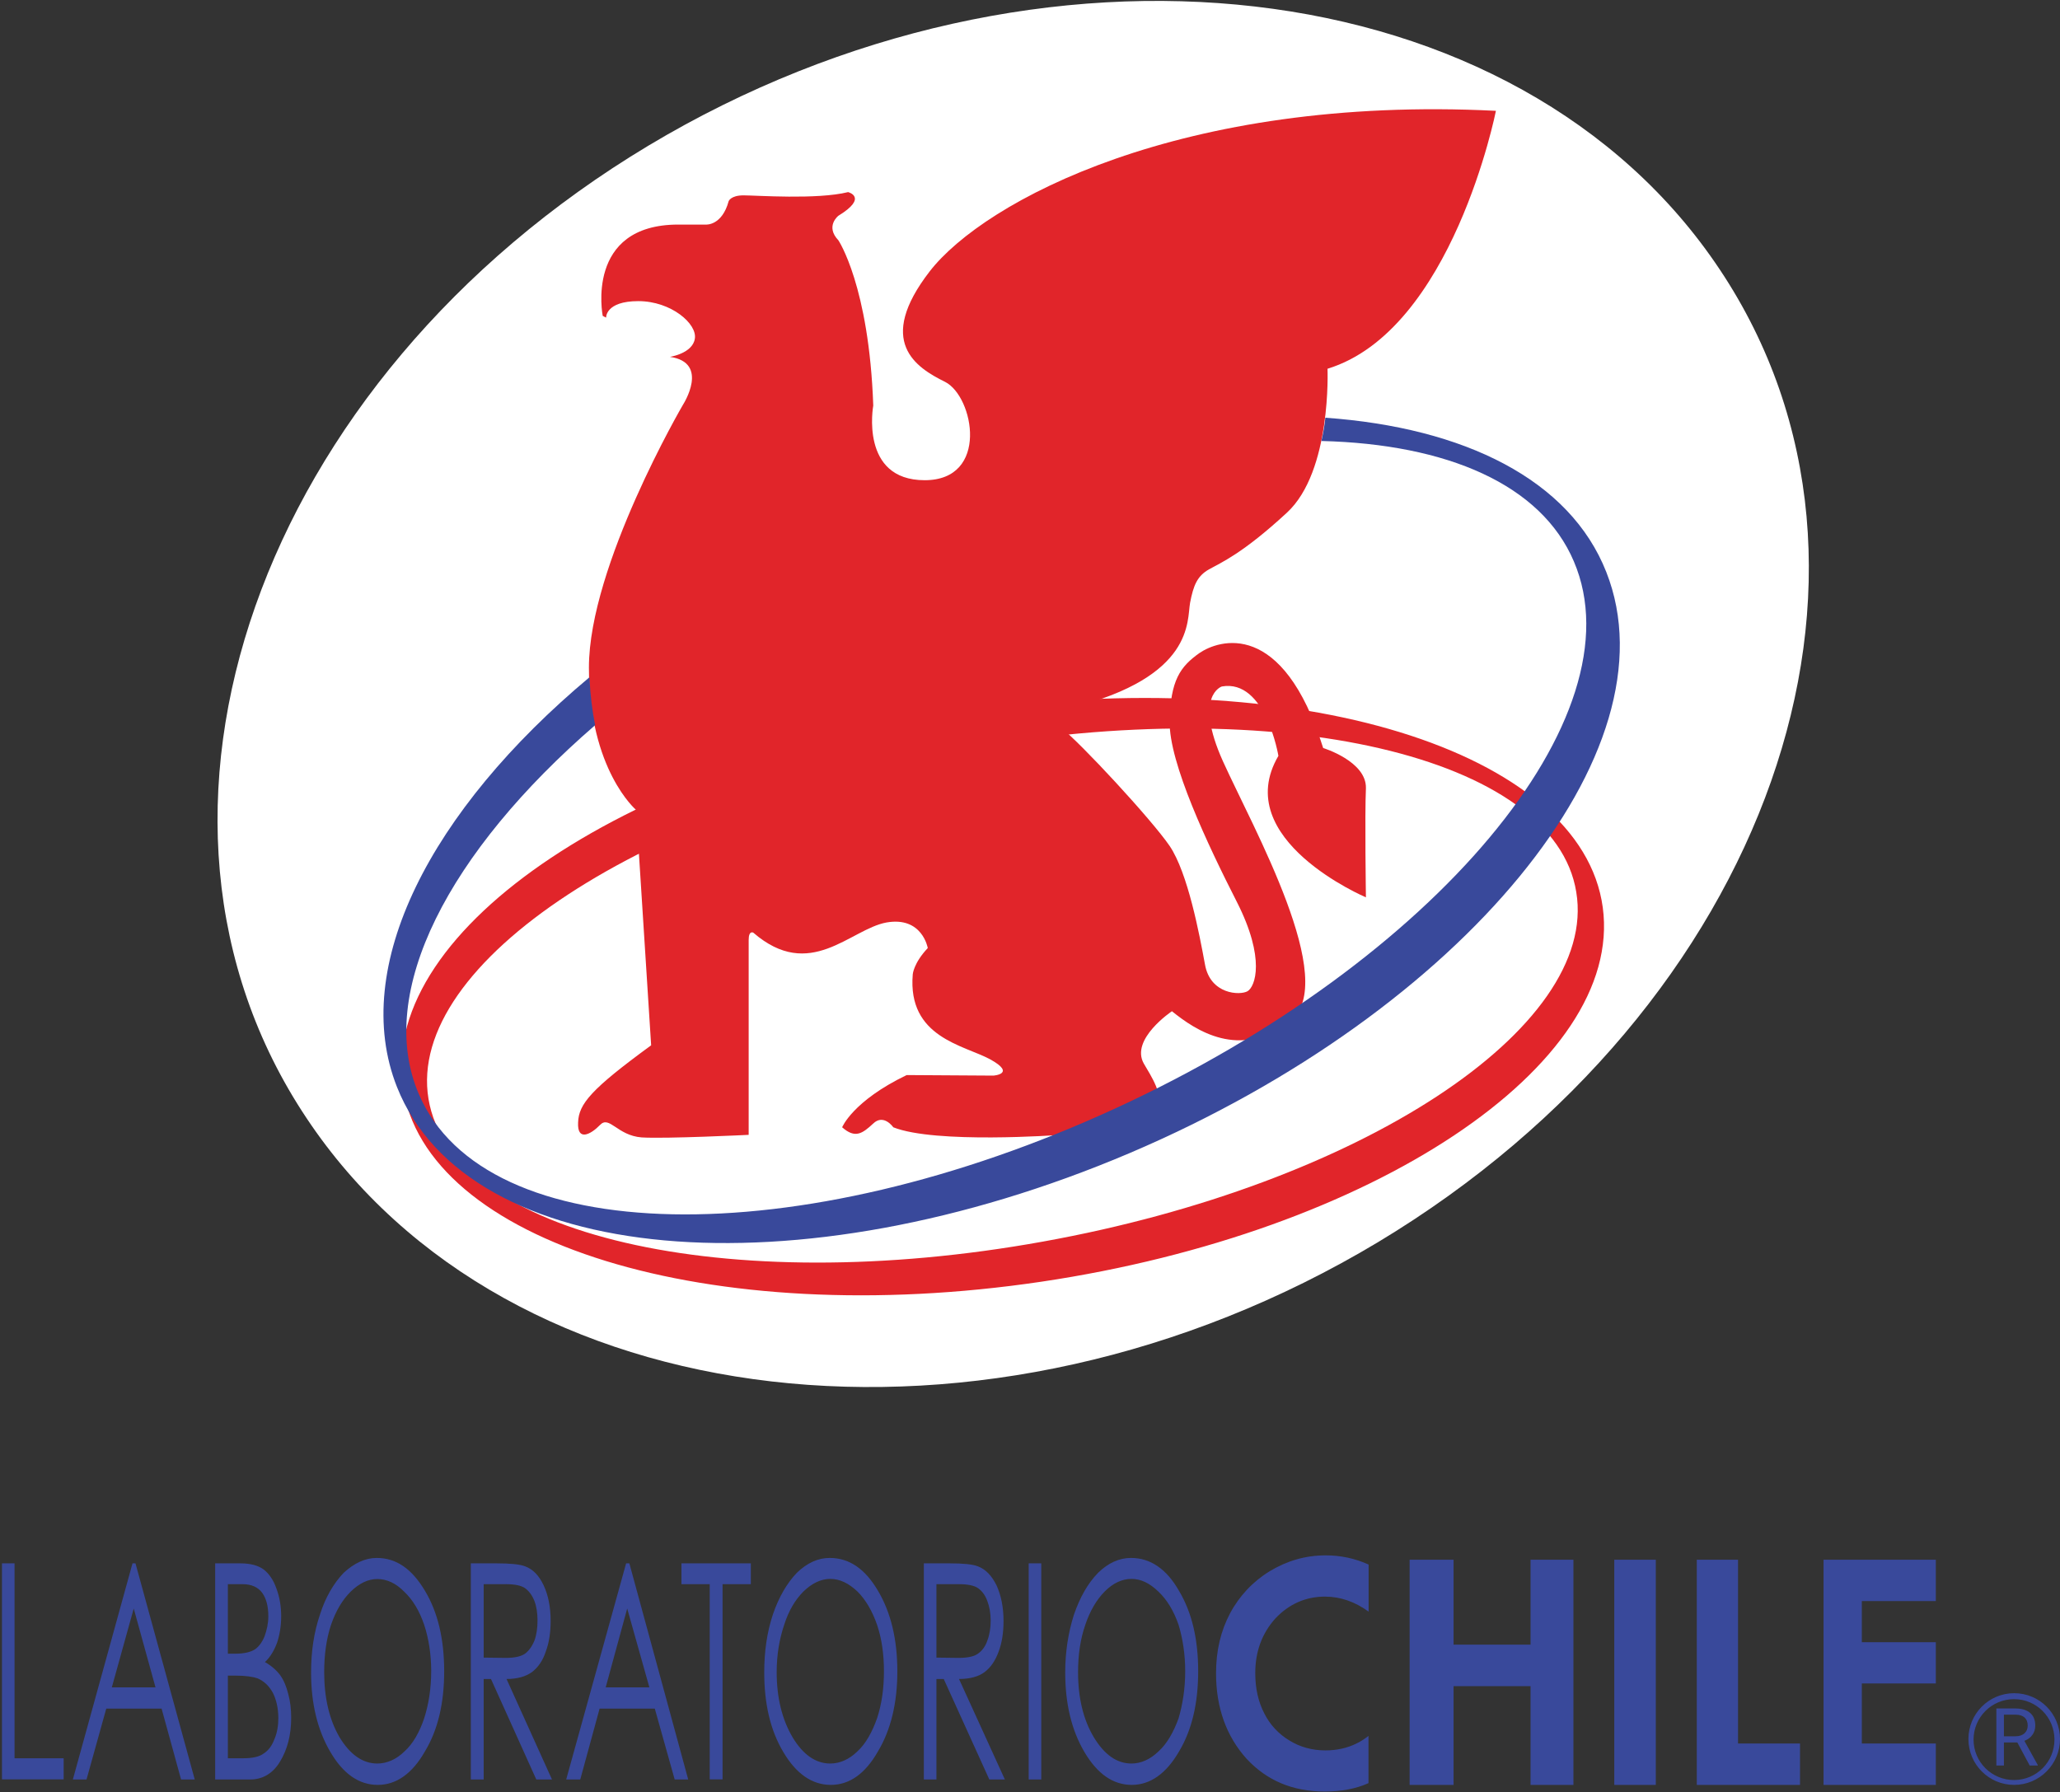<svg width="616" height="536" viewBox="0 0 616 536" fill="none" xmlns="http://www.w3.org/2000/svg">
<rect x="0" y="0" width="616" height="536" fill="#333333" stroke="none"/>
<path d="M421.515 466.446H434.662V491.848H457.678V466.446H470.5V533.795H457.678V504.267H434.662V533.795H421.515V466.446ZM482.716 466.446H495.135V533.795H482.716V466.446ZM507.391 466.446H519.728V521.418H538.255V533.795H507.391V466.446ZM545.293 466.446H578.867V478.823H556.74V491.12H578.867V503.458H556.74V521.418H578.867V533.795H545.293V466.446ZM409.218 519.152C407.964 520.123 406.751 520.892 405.618 521.418C402.868 522.793 399.672 523.48 396.355 523.48C392.391 523.48 388.71 522.469 385.595 520.528C382.34 518.589 379.713 515.752 378.031 512.357C376.211 508.837 375.361 504.833 375.361 500.343C375.361 493.952 377.344 488.531 381.348 484.041C385.393 479.754 390.369 477.489 396.193 477.489C400.886 477.489 405.254 479.066 409.259 481.979V467.902C405.219 466.069 400.831 465.131 396.396 465.151C390.369 465.151 384.867 466.769 379.69 469.884C374.684 472.941 370.591 477.285 367.838 482.464C365.047 487.722 363.631 493.628 363.631 500.424C363.631 510.739 366.746 519.274 372.732 525.948C378.84 532.541 386.607 535.777 396.153 535.777C401.047 535.777 405.457 534.968 409.218 533.269V519.152ZM0.59 467.538H4.352V525.827H19.035V532.137H0.59V467.538ZM39.989 481.048L33.436 504.631H46.501L39.989 481.048ZM40.514 467.538L58.232 532.177H54.146L48.321 510.981H31.777L25.871 532.177H21.786L39.624 467.538H40.514V467.538ZM68.142 501.071V525.827H72.794C75.625 525.827 77.648 525.341 78.902 524.37C80.277 523.48 81.288 522.146 82.057 520.123C82.906 518.181 83.23 515.997 83.23 513.813C83.23 510.981 82.663 508.393 81.612 506.289C80.439 504.145 78.902 502.729 77.001 501.92C75.746 501.476 73.481 501.111 70.286 501.111H68.142V501.071ZM68.142 473.767V494.559H70.326C72.915 494.559 74.897 494.114 76.232 493.264C77.365 492.496 78.376 491.161 79.104 489.381C79.792 487.48 80.237 485.498 80.237 483.354C80.237 480.401 79.63 478.014 78.376 476.316C77.122 474.657 75.221 473.767 72.51 473.767H68.142V473.767ZM64.34 467.538H71.782C74.857 467.538 77.162 468.145 78.821 469.358C80.398 470.572 81.733 472.432 82.623 474.981C83.594 477.529 84.079 480.361 84.079 483.394C84.079 486.266 83.634 488.895 82.866 491.242C82.016 493.507 80.884 495.529 79.225 497.066C81.167 498.159 82.663 499.493 83.756 500.95C84.888 502.527 85.657 504.428 86.183 506.572C86.79 508.757 87.073 511.184 87.073 513.692C87.073 518.869 85.94 523.197 83.756 526.797C81.612 530.397 78.497 532.177 74.857 532.177H64.34V467.538ZM112.839 472.23C110.089 472.23 107.46 473.484 104.911 475.951C102.403 478.419 100.421 481.736 98.965 485.983C97.59 490.19 96.942 494.882 96.942 500.1C96.942 507.705 98.439 514.217 101.513 519.516C104.709 524.775 108.471 527.404 112.839 527.404C115.711 527.404 118.543 526.15 120.97 523.764C123.559 521.418 125.46 517.979 126.835 513.894C128.211 509.606 128.939 504.914 128.939 499.736C128.939 494.801 128.211 490.069 126.835 485.902C125.419 481.736 123.437 478.419 120.808 475.951C118.381 473.484 115.671 472.23 112.839 472.23ZM112.637 465.92C118.462 465.92 123.114 469.115 127.078 475.749C130.961 482.221 132.822 490.271 132.822 499.817C132.822 509.323 130.961 517.332 127.078 523.764C123.276 530.438 118.502 533.795 112.961 533.795C107.338 533.795 102.606 530.478 98.803 523.966C94.92 517.373 93.019 509.444 93.019 500.141C93.019 493.952 93.868 488.167 95.689 482.828C97.347 477.61 99.774 473.524 102.767 470.369C105.882 467.497 109.199 465.92 112.637 465.92V465.92ZM144.633 473.767V495.732L151.227 495.813C153.735 495.813 155.636 495.448 156.93 494.599C158.063 493.79 159.034 492.496 159.802 490.675C160.449 488.895 160.733 486.873 160.733 484.648C160.733 482.464 160.449 480.482 159.802 478.783C159.074 476.963 158.103 475.749 156.971 474.94C155.838 474.172 153.937 473.767 151.348 473.767H144.633V473.767ZM140.791 467.538H148.395C152.562 467.538 155.514 467.821 157.011 468.428C159.357 469.277 161.177 471.178 162.553 474.091C163.928 477.003 164.656 480.563 164.656 484.729C164.656 488.208 164.211 491.282 163.16 494.033C162.27 496.743 160.854 498.684 159.074 500.06C157.173 501.395 154.746 502.123 151.469 502.123L165.061 532.177H160.368L146.818 502.123H144.633V532.177H140.791V467.538V467.538ZM187.551 481.048L181.119 504.631H194.185L187.551 481.048ZM188.198 467.538L205.794 532.177H201.749L195.803 510.981H179.299L173.515 532.177H169.308L187.227 467.538H188.198V467.538ZM203.772 473.767V467.538H224.523V473.767H216.068V532.137H212.226V473.767H203.772ZM248.267 472.19C245.516 472.19 242.806 473.484 240.258 475.951C237.79 478.419 235.808 481.736 234.473 485.983C233.058 490.19 232.249 494.882 232.249 500.1C232.249 507.705 233.867 514.217 236.981 519.516C240.096 524.734 243.898 527.404 248.267 527.404C251.179 527.404 253.97 526.15 256.397 523.764C258.946 521.418 260.806 517.979 262.263 513.894C263.678 509.606 264.326 504.914 264.326 499.736C264.326 494.801 263.678 490.069 262.263 485.902C260.806 481.736 258.865 478.419 256.397 475.951C253.768 473.484 251.139 472.19 248.267 472.19ZM248.105 465.92C253.889 465.92 258.663 469.115 262.546 475.749C266.389 482.221 268.33 490.271 268.33 499.817C268.33 509.323 266.389 517.332 262.546 523.764C258.743 530.438 254.051 533.795 248.429 533.795C242.847 533.795 238.073 530.478 234.231 523.966C230.307 517.373 228.527 509.444 228.527 500.141C228.527 493.952 229.336 488.167 231.116 482.828C232.896 477.61 235.282 473.524 238.276 470.369C241.35 467.416 244.586 465.92 248.105 465.92V465.92ZM280.02 473.767V495.732L286.614 495.813C289.162 495.813 291.185 495.448 292.358 494.599C293.571 493.79 294.623 492.496 295.23 490.675C295.917 488.895 296.241 486.873 296.241 484.648C296.241 482.464 295.877 480.482 295.23 478.783C294.582 476.963 293.571 475.749 292.438 474.94C291.306 474.172 289.405 473.767 286.816 473.767H280.02V473.767ZM276.258 467.538H283.903C288.07 467.538 290.901 467.821 292.398 468.428C294.704 469.277 296.524 471.178 297.98 474.091C299.315 477.003 300.084 480.563 300.084 484.729C300.084 488.208 299.639 491.282 298.587 494.033C297.576 496.743 296.241 498.684 294.421 500.06C292.641 501.395 290.052 502.123 286.775 502.123L300.488 532.177H295.836L282.205 502.123H280.02V532.177H276.258V467.538V467.538ZM307.607 467.538H311.369V532.177H307.607V467.538ZM338.35 472.19C335.478 472.19 332.808 473.484 330.34 475.951C327.913 478.419 325.931 481.736 324.516 485.983C323.059 490.19 322.372 494.882 322.372 500.1C322.372 507.705 323.909 514.217 327.064 519.516C330.219 524.734 333.94 527.404 338.35 527.404C341.222 527.404 343.972 526.15 346.44 523.764C349.028 521.418 350.93 517.979 352.426 513.894C353.68 509.606 354.408 504.914 354.408 499.736C354.408 494.801 353.68 490.069 352.426 485.902C350.97 481.736 348.988 478.419 346.359 475.951C343.81 473.484 341.181 472.19 338.35 472.19ZM338.228 465.92C343.891 465.92 348.786 469.115 352.548 475.749C356.431 482.221 358.291 490.271 358.291 499.817C358.291 509.323 356.431 517.332 352.588 523.764C348.745 530.438 343.932 533.795 338.43 533.795C332.808 533.795 328.116 530.478 324.273 523.966C320.39 517.373 318.529 509.444 318.529 500.141C318.529 493.952 319.459 488.167 321.158 482.828C322.978 477.61 325.284 473.524 328.358 470.369C331.392 467.416 334.669 465.92 338.228 465.92V465.92ZM602.287 506.37C594.723 506.37 588.615 512.518 588.615 520.083C588.615 527.647 594.723 533.795 602.287 533.795C609.852 533.795 616 527.647 616 520.083C616 512.518 609.892 506.37 602.287 506.37ZM602.247 532.339C595.573 532.339 590.152 526.959 590.152 520.244C590.152 513.57 595.573 508.15 602.247 508.15C608.962 508.15 614.342 513.57 614.342 520.244C614.342 526.959 608.962 532.339 602.247 532.339Z" fill="#39499B"/>
<path d="M412.09 371.468C295.351 441.528 151.793 424.903 91.603 334.295C31.332 243.848 77.122 113.639 193.861 43.579C310.601 -26.4 454.118 -9.816 514.308 80.672C574.66 171.199 528.789 301.287 412.09 371.468" fill="white"/>
<path d="M311.895 371.307C217.08 388.458 134.804 369.284 128.13 328.632C121.415 288.02 192.85 241.178 287.665 224.108C382.44 207.038 464.797 226.131 471.35 266.783C478.105 307.395 406.67 354.237 311.895 371.307ZM479.278 271.395C472.928 224.391 387.416 198.099 288.313 212.823C189.21 227.466 114.053 277.462 120.404 324.627C126.876 371.63 212.266 398.004 311.329 383.32C410.472 368.596 485.629 318.559 479.278 271.395Z" fill="#E1252A"/>
<path d="M180.23 94.465C180.23 94.465 174.809 67.161 202.841 67.161H211.174C211.174 67.161 215.907 67.485 217.889 60.163C217.889 60.163 218.496 58.424 222.338 58.424C226.1 58.424 244.303 59.759 253.606 57.453C253.606 57.453 259.755 58.99 250.694 64.532C250.694 64.532 246.689 67.647 250.694 71.853C250.694 71.853 259.876 85.485 261.13 121.284C261.13 121.284 257.004 143.612 276.501 143.612C295.917 143.612 291.225 118.574 282.609 114.205C273.912 109.917 261.737 102.191 278.038 81.117C294.34 60.163 353.276 28.41 447.323 33.143C447.323 33.143 434.338 98.834 396.962 110.281C396.962 110.281 398.256 140.943 384.827 153.32C371.478 165.658 365.047 168.287 361.528 170.269C358.049 172.251 356.876 174.961 355.865 180.301C354.894 185.68 357.159 202.346 320.43 211.65C320.43 211.65 311.531 213.348 317.275 217.636C322.978 222.005 344.336 245.061 349.757 252.99C355.217 261.08 358.656 279.404 360.314 288.384C361.892 297.445 370.831 297.728 373.056 296.433C375.321 295.098 378.517 286.766 369.86 269.736C361.204 252.747 349.514 228.072 349.757 215.695C349.999 203.398 352.952 199.353 358.656 195.308C364.44 191.344 383.532 184.993 395.668 223.704C395.668 223.704 408.652 227.668 408.45 235.717C408.086 243.727 408.45 268.361 408.45 268.361C408.45 268.361 367.636 251.048 382.279 226.05C382.279 226.05 378.476 202.993 365.37 205.299C365.37 205.299 356.835 207.969 365.694 227.668C374.633 247.448 400.764 293.764 385.757 305.413C370.791 317.103 357.483 308.123 350.444 302.42C350.444 302.42 337.905 310.793 342.031 318.074C346.278 325.396 357.766 341.09 316.547 339.432C316.547 339.432 279.656 342.142 267.117 337.126C267.117 337.126 264.245 332.96 261.09 336.034C257.854 339.027 255.71 340.564 251.826 337.126C251.826 337.126 254.982 329.279 271.121 321.512L297.05 321.674C297.05 321.674 304.007 321.189 296.12 316.82C288.232 312.532 271.323 310.308 272.942 291.377C272.942 291.377 273.184 288.02 277.431 283.53C277.431 283.53 275.813 273.983 265.054 275.885C254.173 277.907 242.24 293.642 225.251 278.918C225.251 278.918 223.875 278.15 223.875 281.103V339.391C223.875 339.391 199.16 340.605 191.879 340.16C184.558 339.594 182.212 333.486 179.421 336.439C176.549 339.391 172.584 341.333 172.868 335.71C173.029 330.128 176.832 325.679 194.711 312.613L190.221 242.23C190.221 242.23 176.104 230.257 176.104 199.636C176.104 169.177 204.257 121.001 204.257 121.001C204.257 121.001 212.347 108.461 200.333 106.722C200.333 106.722 207.089 105.71 207.776 101.301C208.545 96.892 200.738 90.056 190.868 90.056C180.998 90.056 181.241 94.991 181.241 94.991L180.23 94.465V94.465Z" fill="#E1252A"/>
<path d="M480.33 171.078C469.449 143.45 437.898 127.877 396.315 124.924C396.113 127.189 395.668 129.536 395.142 131.882C432.68 132.812 460.833 144.866 470.622 167.882C490.442 214.198 429.16 287.413 333.738 331.382C238.357 375.352 144.957 373.531 125.217 327.135C112.192 296.757 134.238 254.689 177.964 216.868C177.115 212.661 176.508 207.928 176.265 202.548C128.696 242.351 104.507 289.193 118.705 325.072C139.901 378.547 237.831 387.365 337.783 344.852C437.574 302.339 501.485 224.634 480.33 171.078" fill="#39499B"/>
<path d="M603.238 521.098H599.23V528H596.969V510.938H602.617C604.539 510.938 606.016 511.375 607.047 512.25C608.086 513.125 608.605 514.398 608.605 516.07C608.605 517.133 608.316 518.059 607.738 518.848C607.168 519.637 606.371 520.227 605.348 520.617L609.355 527.859V528H606.941L603.238 521.098ZM599.23 519.258H602.688C603.805 519.258 604.691 518.969 605.348 518.391C606.012 517.812 606.344 517.039 606.344 516.07C606.344 515.016 606.027 514.207 605.395 513.645C604.77 513.082 603.863 512.797 602.676 512.789H599.23V519.258Z" fill="#39499B"/>
</svg>
